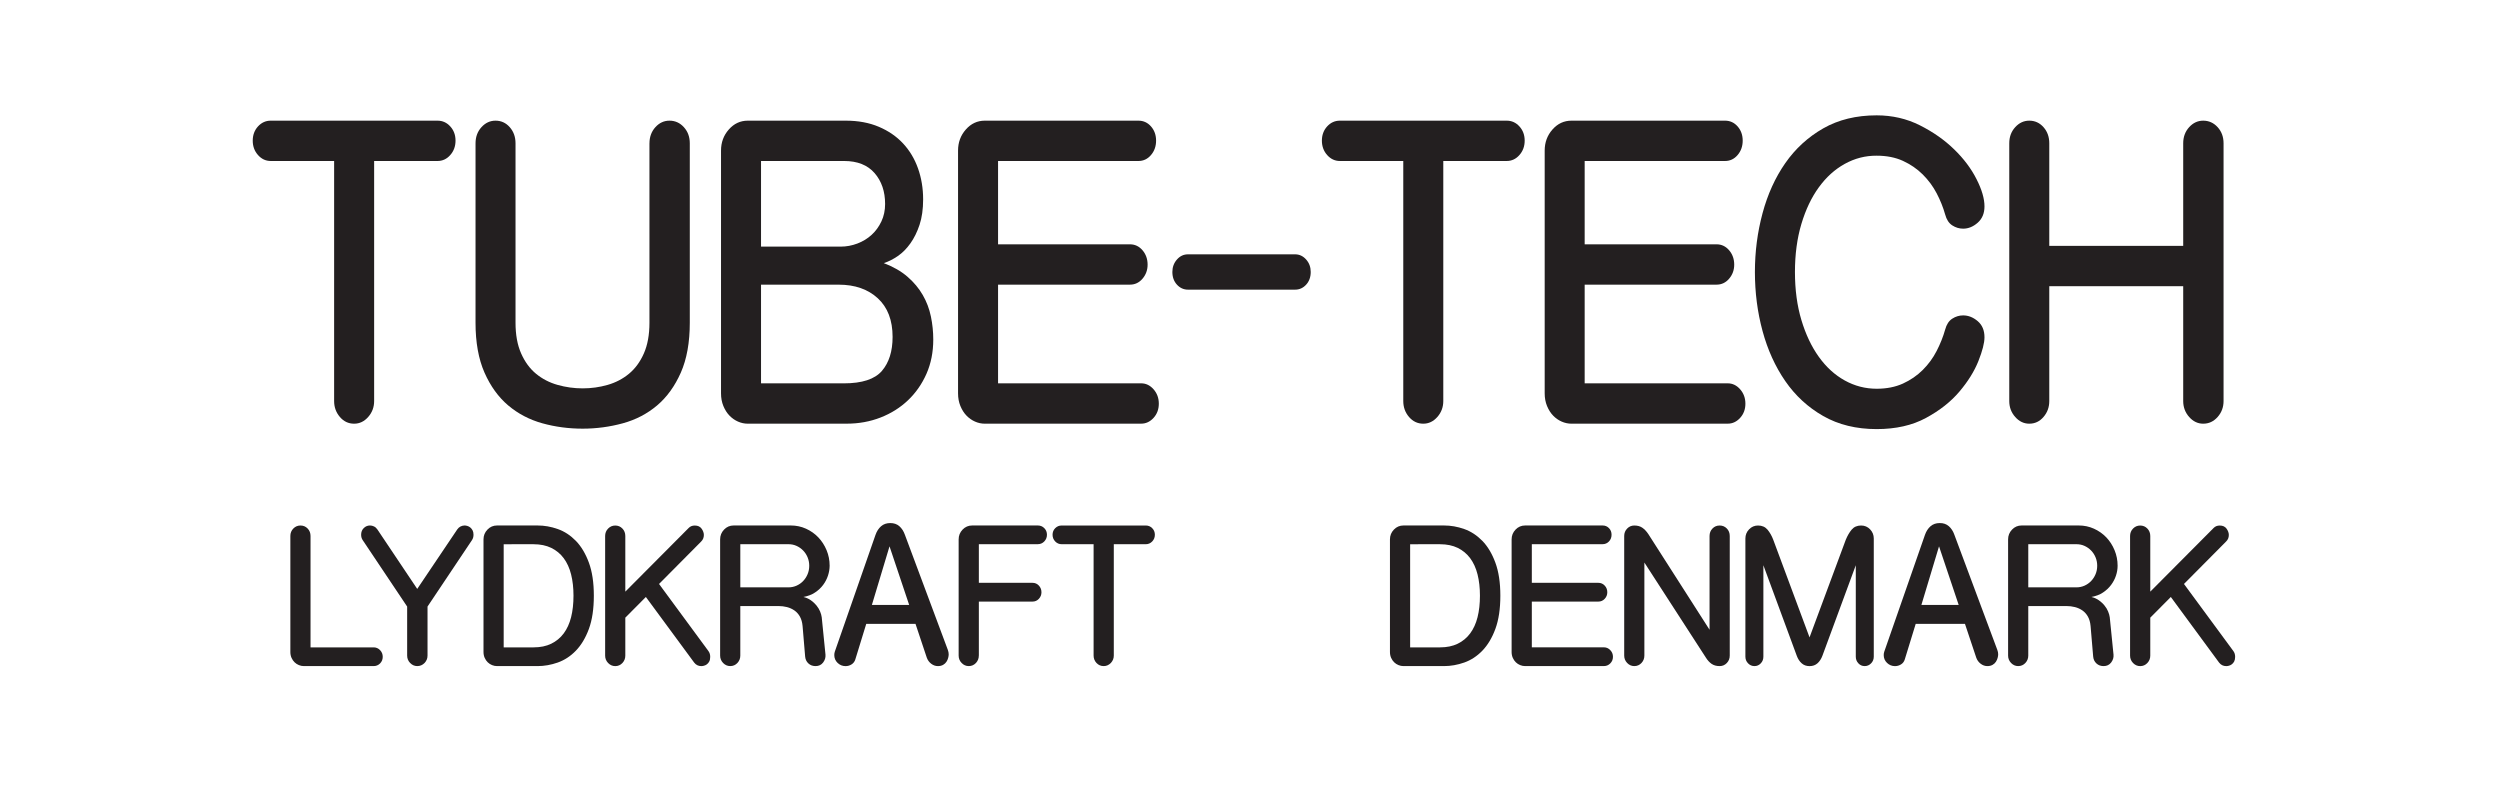 <?xml version="1.0" encoding="utf-8"?>
<!-- Generator: Adobe Illustrator 14.0.0, SVG Export Plug-In . SVG Version: 6.00 Build 43363)  -->
<!DOCTYPE svg PUBLIC "-//W3C//DTD SVG 1.1//EN" "http://www.w3.org/Graphics/SVG/1.1/DTD/svg11.dtd">
<svg version="1.1" id="Layer_1" xmlns="http://www.w3.org/2000/svg" xmlns:xlink="http://www.w3.org/1999/xlink" x="0px" y="0px"
	 width="87.848px" height="28.35px" viewBox="0 0 87.848 28.35" style="enable-background:new 0 0 87.848 28.35;"
	 xml:space="preserve">
<style type="text/css">
<![CDATA[
	.st0{fill:#231F20;}
]]>
</style>
<g id="Tube-Tech_LOGO_3_">
	<g>
		<path class="st0" d="M9.513,5.657c-0.175,0-0.324-0.07-0.447-0.209C8.942,5.309,8.881,5.14,8.881,4.942s0.062-0.365,0.185-0.5
			C9.189,4.308,9.338,4.24,9.513,4.24h5.862c0.175,0,0.324,0.067,0.447,0.202s0.185,0.302,0.185,0.5s-0.062,0.367-0.185,0.506
			c-0.123,0.14-0.272,0.209-0.447,0.209h-2.228v8.435c0,0.216-0.07,0.403-0.209,0.56c-0.139,0.158-0.304,0.236-0.494,0.236
			c-0.199,0-0.366-0.079-0.5-0.236c-0.135-0.157-0.203-0.344-0.203-0.56V5.657H9.513z"/>
		<path class="st0" d="M22.822,5.036c0-0.225,0.07-0.414,0.208-0.567c0.139-0.153,0.304-0.229,0.495-0.229
			c0.199,0,0.367,0.076,0.506,0.229c0.139,0.153,0.208,0.342,0.208,0.567v6.303c0,0.693-0.105,1.278-0.315,1.754
			c-0.211,0.477-0.489,0.862-0.834,1.154c-0.345,0.292-0.747,0.502-1.203,0.627c-0.457,0.125-0.928,0.189-1.412,0.189
			c-0.493,0-0.965-0.063-1.418-0.189s-0.852-0.335-1.198-0.627c-0.345-0.292-0.624-0.677-0.834-1.154
			c-0.21-0.477-0.315-1.062-0.315-1.754V5.036c0-0.225,0.069-0.414,0.208-0.567c0.139-0.153,0.304-0.229,0.494-0.229
			c0.199,0,0.365,0.076,0.5,0.229c0.135,0.153,0.203,0.342,0.203,0.567v6.303c0,0.423,0.065,0.783,0.197,1.08
			c0.131,0.297,0.306,0.535,0.524,0.715c0.219,0.18,0.471,0.311,0.757,0.391c0.286,0.081,0.58,0.122,0.882,0.122
			c0.302,0,0.594-0.041,0.876-0.122c0.282-0.081,0.532-0.211,0.75-0.391c0.218-0.18,0.393-0.418,0.524-0.715
			c0.131-0.297,0.196-0.657,0.196-1.08V5.036z"/>
		<path class="st0" d="M26.277,14.888c-0.119,0-0.234-0.025-0.345-0.074c-0.111-0.049-0.211-0.119-0.298-0.209
			c-0.088-0.09-0.159-0.203-0.215-0.337c-0.056-0.135-0.083-0.284-0.083-0.446V5.292c0-0.288,0.091-0.535,0.274-0.742
			c0.183-0.207,0.405-0.31,0.667-0.31h3.444c0.437,0,0.824,0.072,1.162,0.216s0.622,0.339,0.852,0.587s0.405,0.54,0.524,0.877
			s0.179,0.7,0.179,1.086c0,0.342-0.042,0.639-0.125,0.891c-0.083,0.252-0.191,0.47-0.322,0.654
			c-0.131,0.185-0.278,0.333-0.441,0.445c-0.163,0.113-0.328,0.196-0.495,0.25c0.333,0.126,0.612,0.286,0.834,0.479
			c0.223,0.193,0.401,0.407,0.536,0.641c0.135,0.234,0.23,0.486,0.286,0.756c0.056,0.27,0.083,0.54,0.083,0.81
			c0,0.441-0.08,0.841-0.238,1.201c-0.159,0.36-0.375,0.67-0.649,0.931c-0.274,0.261-0.596,0.463-0.965,0.607
			c-0.369,0.144-0.765,0.216-1.186,0.216H26.277z M26.742,5.657v3.009h2.8c0.198,0,0.393-0.036,0.584-0.108
			c0.19-0.072,0.357-0.173,0.5-0.304c0.143-0.13,0.258-0.288,0.345-0.472s0.131-0.389,0.131-0.614c0-0.44-0.124-0.803-0.37-1.086
			c-0.246-0.283-0.604-0.425-1.072-0.425H26.742z M26.742,10.003v3.468h2.907c0.644,0,1.09-0.146,1.341-0.438
			c0.25-0.292,0.375-0.69,0.375-1.195c0-0.584-0.173-1.037-0.519-1.356s-0.804-0.479-1.376-0.479H26.742z"/>
		<path class="st0" d="M34.606,14.888c-0.119,0-0.234-0.025-0.345-0.074c-0.111-0.049-0.211-0.119-0.298-0.209
			c-0.088-0.09-0.159-0.203-0.215-0.337c-0.056-0.135-0.083-0.284-0.083-0.446V5.292c0-0.288,0.091-0.535,0.274-0.742
			c0.183-0.207,0.405-0.31,0.667-0.31h5.398c0.175,0,0.322,0.067,0.441,0.202s0.179,0.302,0.179,0.5s-0.06,0.367-0.179,0.506
			c-0.119,0.14-0.266,0.209-0.441,0.209h-4.933v2.928h4.635c0.175,0,0.322,0.07,0.441,0.209s0.179,0.308,0.179,0.506
			c0,0.189-0.06,0.354-0.179,0.493c-0.119,0.14-0.266,0.209-0.441,0.209h-4.635v3.468H40.1c0.167,0,0.312,0.07,0.435,0.209
			c0.123,0.14,0.185,0.309,0.185,0.506s-0.062,0.364-0.185,0.499c-0.123,0.135-0.268,0.203-0.435,0.203H34.606z"/>
		<path class="st0" d="M41.744,10.178c-0.151,0-0.28-0.059-0.387-0.175c-0.107-0.117-0.161-0.266-0.161-0.446
			c0-0.17,0.054-0.317,0.161-0.438c0.107-0.122,0.236-0.182,0.387-0.182h3.766c0.15,0,0.279,0.061,0.387,0.182
			s0.161,0.268,0.161,0.438c0,0.18-0.054,0.329-0.161,0.446c-0.107,0.117-0.236,0.175-0.387,0.175H41.744z"/>
		<path class="st0" d="M47.082,5.657c-0.175,0-0.323-0.07-0.447-0.209C46.512,5.309,46.45,5.14,46.45,4.942s0.062-0.365,0.185-0.5
			c0.124-0.135,0.272-0.202,0.447-0.202h5.862c0.175,0,0.324,0.067,0.447,0.202s0.185,0.302,0.185,0.5s-0.062,0.367-0.185,0.506
			c-0.123,0.14-0.272,0.209-0.447,0.209h-2.228v8.435c0,0.216-0.07,0.403-0.209,0.56c-0.139,0.158-0.304,0.236-0.494,0.236
			c-0.199,0-0.366-0.079-0.501-0.236c-0.135-0.157-0.202-0.344-0.202-0.56V5.657H47.082z"/>
		<path class="st0" d="M55.221,14.888c-0.119,0-0.234-0.025-0.346-0.074s-0.211-0.119-0.298-0.209
			c-0.088-0.09-0.159-0.203-0.215-0.337c-0.056-0.135-0.083-0.284-0.083-0.446V5.292c0-0.288,0.091-0.535,0.274-0.742
			c0.183-0.207,0.405-0.31,0.667-0.31h5.397c0.175,0,0.322,0.067,0.441,0.202s0.179,0.302,0.179,0.5s-0.06,0.367-0.179,0.506
			c-0.119,0.14-0.267,0.209-0.441,0.209h-4.933v2.928h4.635c0.175,0,0.322,0.07,0.441,0.209s0.179,0.308,0.179,0.506
			c0,0.189-0.06,0.354-0.179,0.493c-0.119,0.14-0.267,0.209-0.441,0.209h-4.635v3.468h5.028c0.167,0,0.312,0.07,0.435,0.209
			c0.123,0.14,0.185,0.309,0.185,0.506s-0.062,0.364-0.185,0.499c-0.123,0.135-0.268,0.203-0.435,0.203H55.221z"/>
		<path class="st0" d="M64.824,5.758c-0.35,0.193-0.653,0.468-0.911,0.823c-0.259,0.355-0.463,0.785-0.614,1.289
			c-0.15,0.504-0.226,1.066-0.226,1.687c0,0.621,0.075,1.184,0.226,1.687c0.151,0.504,0.355,0.936,0.614,1.296
			c0.258,0.36,0.562,0.637,0.911,0.83s0.723,0.29,1.12,0.29c0.35,0,0.657-0.061,0.924-0.182c0.266-0.122,0.498-0.281,0.697-0.479
			c0.198-0.198,0.361-0.42,0.488-0.668c0.127-0.247,0.227-0.497,0.298-0.749c0.048-0.18,0.131-0.308,0.25-0.384
			c0.119-0.077,0.246-0.115,0.382-0.115c0.183,0,0.353,0.067,0.512,0.202c0.159,0.135,0.238,0.324,0.238,0.567
			c0,0.198-0.071,0.477-0.214,0.837c-0.144,0.36-0.366,0.717-0.668,1.073s-0.692,0.664-1.174,0.924
			c-0.48,0.261-1.059,0.392-1.733,0.392c-0.715,0-1.341-0.153-1.877-0.459s-0.98-0.715-1.334-1.228s-0.62-1.1-0.799-1.761
			s-0.268-1.352-0.268-2.072c0-0.71,0.089-1.399,0.268-2.064c0.179-0.666,0.445-1.253,0.799-1.761s0.798-0.916,1.334-1.222
			c0.536-0.306,1.162-0.458,1.877-0.458c0.548,0,1.055,0.117,1.52,0.351c0.465,0.234,0.865,0.515,1.203,0.844
			c0.338,0.328,0.6,0.677,0.786,1.046c0.188,0.369,0.28,0.688,0.28,0.958c0,0.243-0.079,0.434-0.238,0.574s-0.329,0.209-0.512,0.209
			c-0.136,0-0.263-0.038-0.382-0.115c-0.119-0.076-0.202-0.205-0.25-0.384c-0.071-0.252-0.171-0.5-0.298-0.743
			c-0.127-0.243-0.29-0.463-0.488-0.661c-0.199-0.198-0.432-0.357-0.697-0.479c-0.267-0.122-0.574-0.182-0.924-0.182
			C65.547,5.468,65.174,5.565,64.824,5.758z"/>
		<path class="st0" d="M72.01,10.057v4.035c0,0.216-0.067,0.403-0.203,0.56c-0.135,0.158-0.302,0.236-0.5,0.236
			c-0.19,0-0.355-0.079-0.494-0.236c-0.14-0.157-0.209-0.344-0.209-0.56V5.036c0-0.225,0.069-0.414,0.209-0.567
			c0.139-0.153,0.304-0.229,0.494-0.229c0.198,0,0.365,0.076,0.5,0.229c0.136,0.153,0.203,0.342,0.203,0.567V8.64h4.706V5.036
			c0-0.225,0.07-0.414,0.209-0.567c0.139-0.153,0.304-0.229,0.494-0.229c0.199,0,0.367,0.076,0.507,0.229
			c0.139,0.153,0.208,0.342,0.208,0.567v9.056c0,0.216-0.069,0.403-0.208,0.56c-0.14,0.158-0.308,0.236-0.507,0.236
			c-0.19,0-0.355-0.079-0.494-0.236c-0.139-0.157-0.209-0.344-0.209-0.56v-4.035H72.01z"/>
	</g>
	<g>
		<path class="st0" d="M10.911,22.748h2.219c0.088,0,0.163,0.033,0.226,0.098c0.062,0.064,0.093,0.143,0.093,0.234
			s-0.031,0.169-0.093,0.232c-0.062,0.062-0.138,0.094-0.226,0.094h-2.453c-0.06,0-0.118-0.012-0.174-0.035
			c-0.056-0.022-0.106-0.055-0.15-0.097s-0.08-0.094-0.108-0.156c-0.028-0.062-0.042-0.132-0.042-0.207v-4.076
			c0-0.104,0.035-0.192,0.105-0.263c0.07-0.071,0.153-0.106,0.25-0.106c0.1,0,0.184,0.035,0.252,0.106
			c0.068,0.07,0.102,0.158,0.102,0.263V22.748z"/>
		<path class="st0" d="M15.023,21.314v1.722c0,0.101-0.035,0.188-0.105,0.261c-0.07,0.072-0.156,0.109-0.256,0.109
			c-0.096,0-0.179-0.037-0.25-0.109c-0.07-0.073-0.105-0.16-0.105-0.261v-1.722l-1.563-2.336c-0.036-0.054-0.054-0.116-0.054-0.188
			c0-0.096,0.031-0.174,0.093-0.234c0.062-0.061,0.135-0.091,0.219-0.091c0.048,0,0.095,0.012,0.141,0.034
			c0.046,0.022,0.085,0.058,0.117,0.104l1.401,2.091l1.407-2.091c0.032-0.046,0.071-0.081,0.117-0.104
			c0.046-0.022,0.093-0.034,0.141-0.034c0.028,0,0.06,0.005,0.096,0.016c0.036,0.01,0.07,0.028,0.102,0.053
			c0.032,0.025,0.059,0.059,0.082,0.101c0.022,0.042,0.033,0.094,0.033,0.156c0,0.071-0.018,0.134-0.054,0.188L15.023,21.314z"/>
		<path class="st0" d="M17.464,23.406c-0.06,0-0.118-0.012-0.174-0.035c-0.056-0.022-0.106-0.055-0.15-0.097
			s-0.08-0.094-0.108-0.156c-0.028-0.062-0.042-0.132-0.042-0.207v-3.957c0-0.134,0.046-0.248,0.139-0.345
			c0.092-0.096,0.204-0.144,0.336-0.144h1.425c0.237,0,0.473,0.041,0.709,0.125c0.236,0.083,0.449,0.223,0.637,0.416
			c0.188,0.194,0.341,0.449,0.457,0.765c0.116,0.314,0.174,0.702,0.174,1.161c0,0.464-0.058,0.853-0.174,1.168
			s-0.269,0.569-0.457,0.764s-0.401,0.333-0.637,0.417c-0.236,0.083-0.473,0.125-0.709,0.125H17.464z M17.699,19.123v3.625h1.052
			c0.236,0,0.443-0.042,0.619-0.128s0.323-0.207,0.439-0.363s0.203-0.347,0.259-0.569c0.056-0.224,0.084-0.476,0.084-0.755
			c0-0.275-0.028-0.524-0.084-0.748c-0.056-0.224-0.143-0.413-0.259-0.57c-0.116-0.156-0.263-0.277-0.439-0.363
			c-0.176-0.085-0.383-0.128-0.619-0.128H17.699z"/>
		<path class="st0" d="M22.695,20.977l-0.722,0.727v1.333c0,0.101-0.034,0.188-0.102,0.261c-0.068,0.072-0.152,0.109-0.252,0.109
			c-0.096,0-0.18-0.037-0.25-0.109c-0.07-0.073-0.105-0.16-0.105-0.261v-4.201c0-0.104,0.035-0.192,0.105-0.263
			c0.07-0.071,0.153-0.106,0.25-0.106c0.1,0,0.184,0.035,0.252,0.106c0.068,0.07,0.102,0.158,0.102,0.263v1.954l2.225-2.236
			c0.056-0.058,0.128-0.087,0.216-0.087c0.108,0,0.188,0.037,0.241,0.112c0.052,0.075,0.078,0.148,0.078,0.22
			c0,0.092-0.032,0.169-0.096,0.231l-1.479,1.49l1.737,2.36c0.04,0.055,0.061,0.121,0.061,0.2c0,0.067-0.011,0.121-0.033,0.163
			s-0.05,0.075-0.084,0.101c-0.034,0.024-0.069,0.041-0.105,0.05s-0.066,0.013-0.09,0.013c-0.104,0-0.188-0.042-0.252-0.125
			L22.695,20.977z"/>
		<path class="st0" d="M29.095,20.225c-0.038,0.117-0.095,0.227-0.171,0.329s-0.171,0.191-0.286,0.267s-0.25,0.127-0.406,0.156
			c0.1,0.025,0.188,0.064,0.265,0.119c0.076,0.054,0.141,0.114,0.195,0.182c0.054,0.066,0.096,0.137,0.126,0.209
			c0.03,0.073,0.049,0.142,0.057,0.204l0.132,1.314c0.008,0.101-0.02,0.192-0.084,0.276c-0.064,0.083-0.152,0.125-0.265,0.125
			c-0.1,0-0.185-0.031-0.252-0.094c-0.068-0.063-0.106-0.145-0.114-0.244l-0.09-1.071c-0.012-0.129-0.043-0.239-0.093-0.329
			c-0.05-0.089-0.114-0.161-0.192-0.216c-0.078-0.054-0.165-0.094-0.261-0.119c-0.096-0.024-0.197-0.037-0.301-0.037h-1.341v1.74
			c0,0.101-0.034,0.188-0.102,0.261c-0.068,0.072-0.152,0.109-0.252,0.109c-0.096,0-0.18-0.037-0.25-0.109
			c-0.07-0.073-0.105-0.16-0.105-0.261v-4.082c0-0.134,0.046-0.248,0.139-0.345c0.092-0.096,0.204-0.144,0.336-0.144h2.008
			c0.188,0,0.366,0.037,0.532,0.112c0.167,0.075,0.311,0.177,0.433,0.304c0.122,0.128,0.219,0.277,0.292,0.451
			c0.072,0.173,0.108,0.355,0.108,0.548C29.152,19.993,29.133,20.108,29.095,20.225z M26.014,19.123v1.516h1.696
			c0.1,0,0.194-0.021,0.282-0.06c0.088-0.04,0.166-0.094,0.231-0.163c0.066-0.069,0.118-0.149,0.156-0.241s0.057-0.189,0.057-0.294
			s-0.019-0.202-0.057-0.295c-0.038-0.092-0.09-0.172-0.156-0.24c-0.066-0.069-0.143-0.123-0.231-0.163
			c-0.088-0.04-0.182-0.06-0.282-0.06H26.014z"/>
		<path class="st0" d="M31.602,18.49c0.086,0.075,0.151,0.176,0.195,0.301l1.509,4.045c0.02,0.055,0.03,0.106,0.03,0.157
			c0,0.037-0.006,0.079-0.018,0.125c-0.012,0.046-0.032,0.091-0.06,0.135s-0.067,0.08-0.117,0.109
			c-0.05,0.029-0.111,0.044-0.184,0.044c-0.084,0-0.162-0.027-0.234-0.082c-0.072-0.054-0.124-0.125-0.156-0.213l-0.397-1.189
			h-1.731l-0.385,1.253c-0.024,0.074-0.068,0.132-0.132,0.172c-0.064,0.04-0.134,0.06-0.21,0.06c-0.108,0-0.201-0.038-0.279-0.113
			s-0.117-0.167-0.117-0.275c0-0.041,0.006-0.081,0.018-0.119l1.431-4.107c0.044-0.125,0.109-0.226,0.195-0.301
			c0.086-0.075,0.193-0.112,0.322-0.112S31.516,18.415,31.602,18.49z M30.637,21.258h1.311l-0.691-2.06L30.637,21.258z"/>
		<path class="st0" d="M34.395,23.036c0,0.101-0.034,0.188-0.102,0.261c-0.068,0.072-0.152,0.109-0.252,0.109
			c-0.096,0-0.18-0.037-0.25-0.109c-0.07-0.073-0.105-0.16-0.105-0.261v-4.082c0-0.134,0.046-0.248,0.139-0.345
			c0.092-0.096,0.204-0.144,0.336-0.144h2.309c0.088,0,0.164,0.031,0.226,0.094s0.093,0.14,0.093,0.231s-0.031,0.17-0.093,0.235
			c-0.062,0.064-0.137,0.097-0.226,0.097h-2.074v1.358h1.888c0.088,0,0.162,0.033,0.222,0.098s0.09,0.143,0.09,0.234
			c0,0.088-0.03,0.164-0.09,0.229c-0.06,0.065-0.134,0.098-0.222,0.098h-1.888V23.036z"/>
		<path class="st0" d="M37.305,19.123c-0.088,0-0.164-0.032-0.226-0.097c-0.062-0.065-0.093-0.144-0.093-0.235
			s0.031-0.169,0.093-0.231s0.137-0.094,0.226-0.094h2.958c0.088,0,0.163,0.031,0.225,0.094c0.062,0.062,0.093,0.14,0.093,0.231
			s-0.031,0.17-0.093,0.235c-0.062,0.064-0.137,0.097-0.225,0.097h-1.125v3.913c0,0.101-0.035,0.188-0.105,0.261
			c-0.07,0.072-0.153,0.109-0.25,0.109c-0.101,0-0.185-0.037-0.253-0.109c-0.068-0.073-0.102-0.16-0.102-0.261v-3.913H37.305z"/>
		<path class="st0" d="M49.316,23.406c-0.06,0-0.118-0.012-0.174-0.035c-0.057-0.022-0.106-0.055-0.15-0.097
			s-0.08-0.094-0.108-0.156s-0.042-0.132-0.042-0.207v-3.957c0-0.134,0.046-0.248,0.139-0.345c0.092-0.096,0.204-0.144,0.336-0.144
			h1.425c0.237,0,0.474,0.041,0.71,0.125c0.236,0.083,0.448,0.223,0.637,0.416c0.188,0.194,0.341,0.449,0.457,0.765
			c0.116,0.314,0.175,0.702,0.175,1.161c0,0.464-0.059,0.853-0.175,1.168s-0.269,0.569-0.457,0.764s-0.4,0.333-0.637,0.417
			c-0.236,0.083-0.473,0.125-0.71,0.125H49.316z M49.551,19.123v3.625h1.053c0.236,0,0.442-0.042,0.619-0.128
			c0.176-0.086,0.322-0.207,0.438-0.363s0.203-0.347,0.259-0.569c0.056-0.224,0.084-0.476,0.084-0.755
			c0-0.275-0.028-0.524-0.084-0.748s-0.143-0.413-0.259-0.57c-0.116-0.156-0.263-0.277-0.438-0.363
			c-0.177-0.085-0.383-0.128-0.619-0.128H49.551z"/>
		<path class="st0" d="M53.591,23.406c-0.06,0-0.118-0.012-0.174-0.035c-0.057-0.022-0.106-0.055-0.15-0.097
			s-0.08-0.094-0.108-0.156s-0.042-0.132-0.042-0.207v-3.957c0-0.134,0.046-0.248,0.139-0.345c0.092-0.096,0.204-0.144,0.336-0.144
			h2.724c0.088,0,0.162,0.031,0.223,0.094s0.09,0.14,0.09,0.231s-0.029,0.17-0.09,0.235c-0.061,0.064-0.135,0.097-0.223,0.097
			h-2.489v1.358h2.339c0.089,0,0.163,0.033,0.223,0.098c0.061,0.064,0.09,0.143,0.09,0.234c0,0.088-0.029,0.164-0.09,0.229
			c-0.06,0.065-0.134,0.098-0.223,0.098h-2.339v1.608h2.537c0.085,0,0.157,0.033,0.22,0.098s0.094,0.143,0.094,0.234
			s-0.031,0.169-0.094,0.232c-0.062,0.062-0.135,0.094-0.22,0.094H53.591z"/>
		<path class="st0" d="M60.145,23.328c-0.076-0.053-0.145-0.127-0.204-0.223l-2.159-3.338v3.269c0,0.101-0.034,0.188-0.102,0.261
			c-0.068,0.072-0.152,0.109-0.253,0.109c-0.096,0-0.18-0.037-0.249-0.109c-0.07-0.073-0.105-0.16-0.105-0.261v-4.201
			c0-0.104,0.035-0.192,0.105-0.263c0.069-0.071,0.153-0.106,0.249-0.106c0.112,0,0.207,0.025,0.283,0.078
			c0.075,0.052,0.146,0.126,0.21,0.222l2.152,3.363v-3.294c0-0.104,0.034-0.192,0.103-0.263c0.067-0.071,0.152-0.106,0.252-0.106
			c0.101,0,0.185,0.035,0.253,0.106c0.068,0.07,0.102,0.158,0.102,0.263v4.201c0,0.101-0.033,0.188-0.102,0.261
			c-0.068,0.072-0.152,0.109-0.253,0.109C60.314,23.406,60.221,23.38,60.145,23.328z"/>
		<path class="st0" d="M65.065,18.612c0.082-0.098,0.193-0.146,0.334-0.146c0.124,0,0.229,0.045,0.315,0.135
			s0.129,0.197,0.129,0.322v4.151c0,0.092-0.031,0.17-0.093,0.234c-0.062,0.065-0.138,0.098-0.226,0.098s-0.162-0.032-0.223-0.098
			c-0.06-0.064-0.09-0.143-0.09-0.234v-3.212l-1.173,3.181c-0.04,0.108-0.097,0.196-0.171,0.263
			c-0.074,0.067-0.168,0.101-0.279,0.101c-0.112,0-0.206-0.033-0.28-0.101c-0.074-0.066-0.131-0.154-0.171-0.263l-1.173-3.181v3.212
			c0,0.092-0.029,0.17-0.09,0.234c-0.061,0.065-0.135,0.098-0.223,0.098s-0.163-0.032-0.226-0.098
			c-0.062-0.064-0.093-0.143-0.093-0.234v-4.151c0-0.125,0.043-0.232,0.129-0.322c0.087-0.09,0.191-0.135,0.316-0.135
			c0.14,0,0.251,0.049,0.333,0.146c0.082,0.099,0.149,0.217,0.201,0.354l1.275,3.431l1.274-3.431
			C64.916,18.829,64.983,18.711,65.065,18.612z"/>
		<path class="st0" d="M68.48,18.49c0.086,0.075,0.151,0.176,0.195,0.301l1.509,4.045c0.021,0.055,0.03,0.106,0.03,0.157
			c0,0.037-0.006,0.079-0.019,0.125c-0.012,0.046-0.032,0.091-0.06,0.135c-0.028,0.044-0.067,0.08-0.117,0.109
			c-0.051,0.029-0.111,0.044-0.184,0.044c-0.084,0-0.162-0.027-0.234-0.082c-0.072-0.054-0.124-0.125-0.156-0.213l-0.397-1.189
			h-1.731l-0.385,1.253c-0.023,0.074-0.067,0.132-0.132,0.172s-0.135,0.06-0.211,0.06c-0.107,0-0.201-0.038-0.279-0.113
			s-0.117-0.167-0.117-0.275c0-0.041,0.006-0.081,0.019-0.119l1.431-4.107c0.044-0.125,0.109-0.226,0.195-0.301
			s0.193-0.112,0.321-0.112C68.287,18.378,68.394,18.415,68.48,18.49z M67.516,21.258h1.311l-0.691-2.06L67.516,21.258z"/>
		<path class="st0" d="M74.354,20.225c-0.038,0.117-0.096,0.227-0.172,0.329s-0.171,0.191-0.285,0.267s-0.25,0.127-0.406,0.156
			c0.101,0.025,0.188,0.064,0.265,0.119c0.076,0.054,0.142,0.114,0.195,0.182c0.055,0.066,0.097,0.137,0.126,0.209
			c0.03,0.073,0.05,0.142,0.058,0.204l0.132,1.314c0.009,0.101-0.02,0.192-0.084,0.276c-0.064,0.083-0.152,0.125-0.265,0.125
			c-0.1,0-0.185-0.031-0.252-0.094c-0.068-0.063-0.106-0.145-0.114-0.244l-0.091-1.071c-0.012-0.129-0.043-0.239-0.093-0.329
			c-0.05-0.089-0.114-0.161-0.192-0.216c-0.078-0.054-0.165-0.094-0.262-0.119c-0.096-0.024-0.196-0.037-0.301-0.037h-1.341v1.74
			c0,0.101-0.034,0.188-0.102,0.261c-0.068,0.072-0.152,0.109-0.253,0.109c-0.096,0-0.18-0.037-0.249-0.109
			c-0.07-0.073-0.105-0.16-0.105-0.261v-4.082c0-0.134,0.046-0.248,0.139-0.345c0.092-0.096,0.204-0.144,0.336-0.144h2.009
			c0.188,0,0.365,0.037,0.531,0.112c0.167,0.075,0.311,0.177,0.434,0.304c0.122,0.128,0.219,0.277,0.291,0.451
			c0.072,0.173,0.108,0.355,0.108,0.548C74.411,19.993,74.393,20.108,74.354,20.225z M71.272,19.123v1.516h1.696
			c0.1,0,0.194-0.021,0.282-0.06c0.088-0.04,0.165-0.094,0.231-0.163s0.118-0.149,0.156-0.241s0.057-0.189,0.057-0.294
			s-0.019-0.202-0.057-0.295c-0.038-0.092-0.09-0.172-0.156-0.24c-0.066-0.069-0.144-0.123-0.231-0.163s-0.183-0.06-0.282-0.06
			H71.272z"/>
		<path class="st0" d="M76.281,20.977l-0.722,0.727v1.333c0,0.101-0.034,0.188-0.103,0.261c-0.068,0.072-0.152,0.109-0.252,0.109
			c-0.097,0-0.18-0.037-0.25-0.109c-0.07-0.073-0.105-0.16-0.105-0.261v-4.201c0-0.104,0.035-0.192,0.105-0.263
			c0.07-0.071,0.153-0.106,0.25-0.106c0.1,0,0.184,0.035,0.252,0.106c0.068,0.07,0.103,0.158,0.103,0.263v1.954l2.225-2.236
			c0.056-0.058,0.128-0.087,0.216-0.087c0.108,0,0.188,0.037,0.241,0.112c0.052,0.075,0.078,0.148,0.078,0.22
			c0,0.092-0.032,0.169-0.097,0.231l-1.479,1.49l1.737,2.36c0.04,0.055,0.061,0.121,0.061,0.2c0,0.067-0.012,0.121-0.033,0.163
			c-0.022,0.042-0.051,0.075-0.085,0.101c-0.033,0.024-0.068,0.041-0.104,0.05s-0.066,0.013-0.091,0.013
			c-0.104,0-0.188-0.042-0.252-0.125L76.281,20.977z"/>
	</g>
</g>
</svg>
